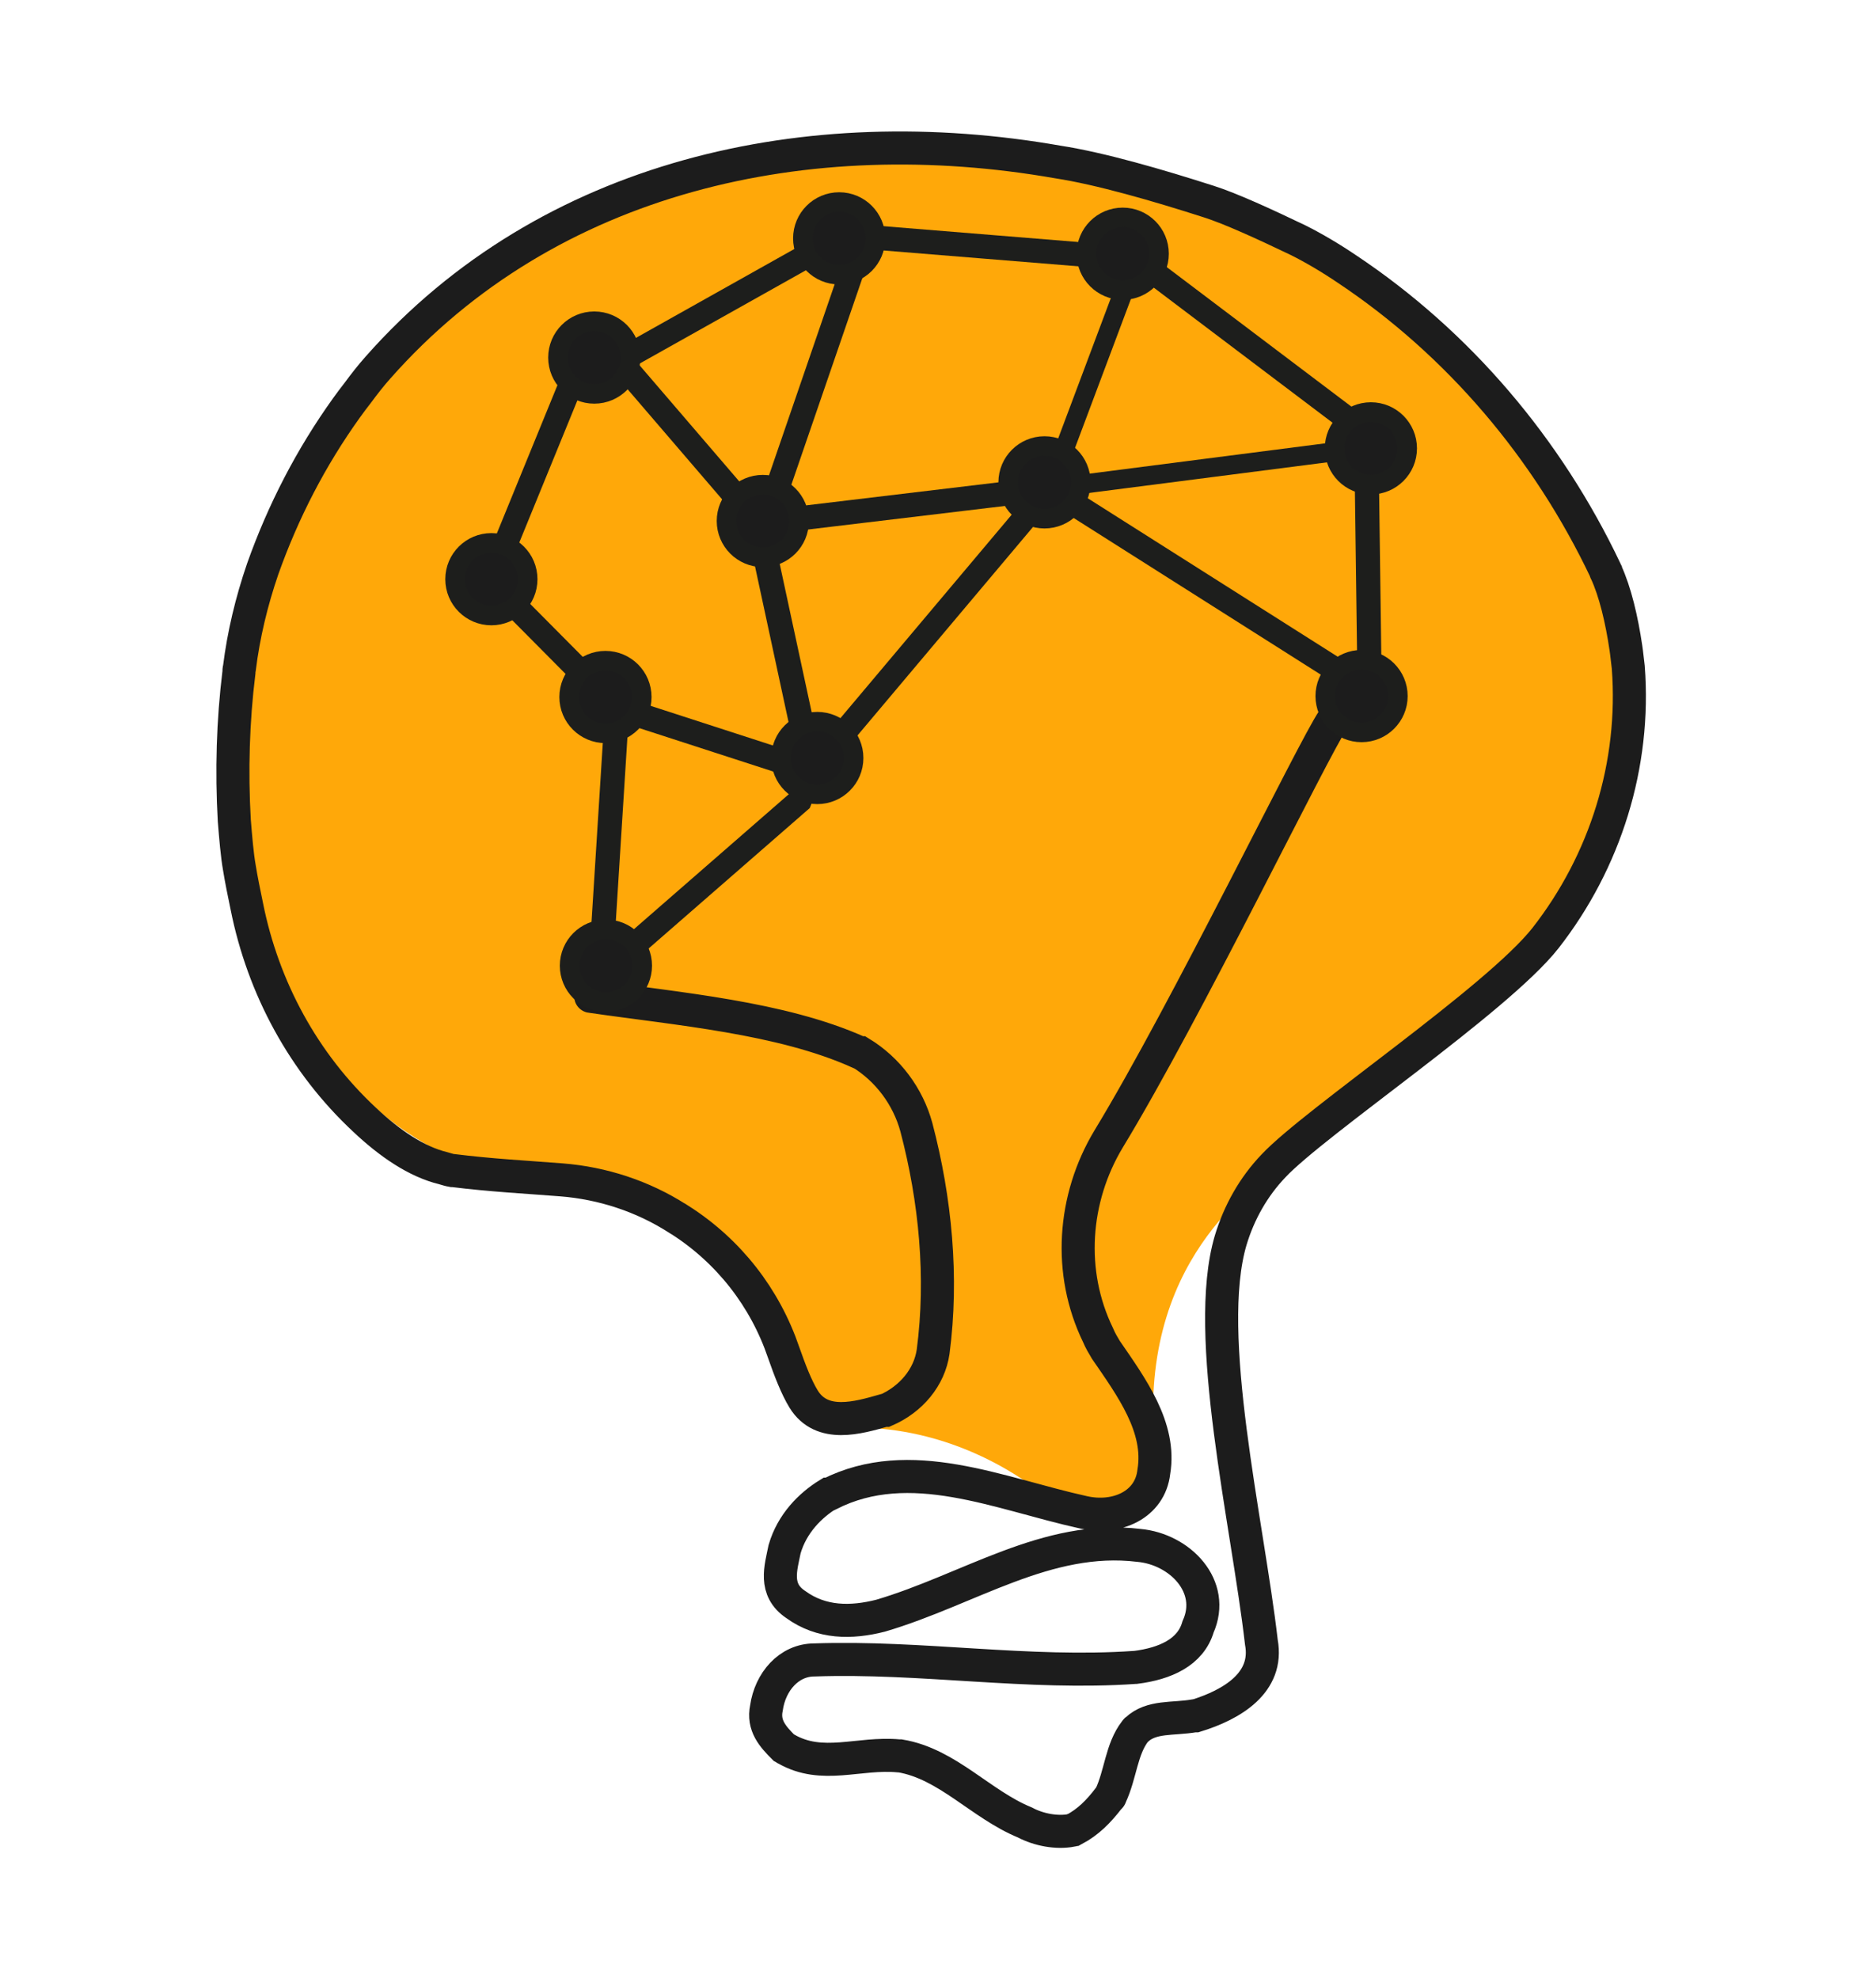 <?xml version="1.0" encoding="UTF-8"?>
<svg id="Camada_1" data-name="Camada 1" xmlns="http://www.w3.org/2000/svg" viewBox="0 0 402.93 425.09">
  <defs>
    <style>
      .cls-1 {
        stroke-width: 5.2px;
      }

      .cls-1, .cls-2, .cls-3, .cls-4 {
        fill: none;
      }

      .cls-1, .cls-2, .cls-3, .cls-4, .cls-5 {
        stroke-miterlimit: 10;
      }

      .cls-1, .cls-2, .cls-3, .cls-5 {
        stroke: #1d1e1c;
      }

      .cls-2 {
        stroke-width: 5.3px;
      }

      .cls-3 {
        stroke-width: 4.1px;
      }

      .cls-6 {
        fill: #ffa809;
      }

      .cls-4 {
        stroke: #1c1c1c;
        stroke-width: 7.1px;
      }

      .cls-5 {
        fill: #1c1c1c;
        stroke-width: 4.2px;
      }
    </style>
  </defs>
  <path class="cls-6" d="M179.02,306.79s-2.3,0-2.3-.5c0-.3,1.6-.8-.8-2.3-3.4-2.1-3.2-1.4-8.1-13.4-5.1-12.6-20.6-26.8-22.3-28.5-2.3-2.5,0-.8-8-4.3-11.4-5-17.1.1-25.6-2.8-4.5-1.6-16-5.6-26.8-13.4-3.9-2.9-13.2-10.5-21-22.9-12.7-20.3-13.1-40.5-13.4-54.5-.2-9.3-.4-27.1,7.7-48.2,9.1-24,23.1-39.1,31-45.7,6.3-5.2,21.1-21.9,46.3-30,16.2-5.2,33.2-5.5,60.9-6.2,5.6-.1,8.3-.2,11-.1,6.3.2,26.2,1.2,63.7,17.3,16.8,7.2,25.2,10.8,33.7,17.3,14.9,11.2,23.7,24,27.8,30.2,3,4.5,9.6,14.2,13,24.3,11,32.2-4.7,81.2-36.6,102.3-13.5,8.9-23.7,12.3-36,25.7-4.4,4.8-31.2,21.4-24.5,65.4.8,5.2-6,7.3-10.9,9.2-4.1,1.6-7.6.4-10.7-2.3-13.2-11.4-30-17.8-47.4-16.7h-.6l-.1.1Z"/>
  <path class="cls-4" d="M133.32,205.19c-2,1.2-1.2,4.2-2.9,5.9-.4.4-.6.8-.6,1.4v.9c0,1-3.7.5-2.8.6,18.5,2.7,40.7,4.5,57.4,12,0,0,.1,0,.3.1h.1c5.9,3.6,10.2,9.4,12,16,4.1,15.6,5.7,32.2,3.6,48.2-.8,5.5-4.7,10.2-10.2,12.6h-.3c-5.6,1.6-13.4,3.9-17.3-2.4-1.6-2.6-3-6.3-4.3-10-4-11.8-11.8-21.8-22.3-28.5-.1,0-.3-.2-.5-.3-7.5-4.8-16.1-7.6-24.9-8.3-7.7-.6-15.3-1-23.3-2h-.2c-.6-.1-1.2-.3-1.9-.5-5.8-1.4-11.6-5.4-16.9-10.4-13.1-12.2-21.8-28.3-25.3-45.8-.6-2.9-1.2-5.8-1.6-8.3-.5-2.8-.8-6.5-1.1-10.2-.6-10.6-.3-21.3,1-31.8,0-.3,0-.6.1-.9.9-7.2,2.6-14.3,5-21.3h0c4.4-12.4,10.4-24,18-34.6.8-1.1,1.6-2.2,2.4-3.2,1.4-1.9,2.8-3.7,4.4-5.5,36.6-41.4,92.4-53.5,146-44.1,9.1,1.4,21.5,5,32.4,8.5,4.7,1.5,11.9,4.8,19.2,8.3,3.2,1.6,6.8,3.7,10.5,6.2,24,16,43.1,38.6,55.5,64.7,0,0,0,.2.1.3,2,4.3,3.4,10.3,4.3,16.4.2,1.3.3,2.6.5,4.1,1.6,20.9-4.9,41.7-17.8,58.2-10.4,13.2-49.5,39.4-58.4,48.9-4.3,4.5-7.4,10-9.2,16-6,20.3,3.6,60.3,6.6,86.3,1.6,8.7-6.3,13.4-14.1,15.8h-.3c-4.7.8-9.2,0-12.4,3-.1,0-.2.2-.3.3-3,3.9-3.1,9.2-5.3,13.9,0,.1-.1.3-.3.4-2.3,3-4.5,5.2-7.5,6.8-.2,0-.4.1-.6.2-3.1.6-7-.1-10-1.7-9.5-3.9-16.6-12.6-26.8-14.3h-.3c-8.6-.8-16.4,3-24.2-1.5-.1,0-.3-.2-.5-.3-2.3-2.3-4.5-4.7-3.7-8.5.8-5.6,4.8-10.3,10.3-10.3,22.9-.8,46,3.2,68.9,1.6h.1c6.3-.8,11.8-3.2,13.4-8.7,3.9-8.7-3.9-16.7-12.7-17.5-19.8-2.4-36.5,9.5-55.5,15.1-6.3,1.6-12.7,1.6-18.2-2.4-4.8-3.2-3.2-7.9-2.4-11.9,1.6-5.5,5.5-9.4,9.4-11.8h.2c17.4-8.8,36.4-.1,54.6,3.9,7.1,1.6,14.3-1.6,15.1-8.7,1.6-9.5-4.8-18.2-10.3-26.2-.6-1-1.2-2-1.7-3.2-6.5-13.4-5.4-29.3,2.3-42.1,16.6-27.3,43.9-83.7,48.2-90"/>
  <polygon class="cls-1" points="171.74 171.99 174.34 165.59 225.44 104.89 288.54 144.89 294.14 145.49 293.44 92.99 243.94 55.59 181.24 50.49 132.94 77.59 123.94 79.29 105.34 124.79 132.54 152.19 128.94 209.29 171.74 171.99"/>
  <polyline class="cls-3" points="289.94 96.59 225.44 104.89 243.94 55.59"/>
  <polyline class="cls-2" points="134.94 79.69 162.84 112.19 174.34 165.59 130.54 151.39"/>
  <polyline class="cls-1" points="184.34 54.29 164.44 112.19 225.44 104.89"/>
  <circle class="cls-5" cx="127.64" cy="76.79" r="7.8"/>
  <circle class="cls-5" cx="105.54" cy="124.39" r="7.8"/>
  <circle class="cls-5" cx="130.04" cy="149.69" r="7.8"/>
  <circle class="cls-5" cx="130.14" cy="207.39" r="7.8"/>
  <circle class="cls-5" cx="175.54" cy="162.79" r="7.8"/>
  <circle class="cls-5" cx="163.84" cy="111.89" r="7.8"/>
  <circle class="cls-5" cx="180.24" cy="51.19" r="7.8"/>
  <circle class="cls-5" cx="241.14" cy="54.49" r="7.8"/>
  <circle class="cls-5" cx="224.34" cy="103.59" r="7.8"/>
  <circle class="cls-5" cx="294.44" cy="96.29" r="7.8"/>
  <circle class="cls-5" cx="292.44" cy="149.49" r="7.8"/>
</svg>